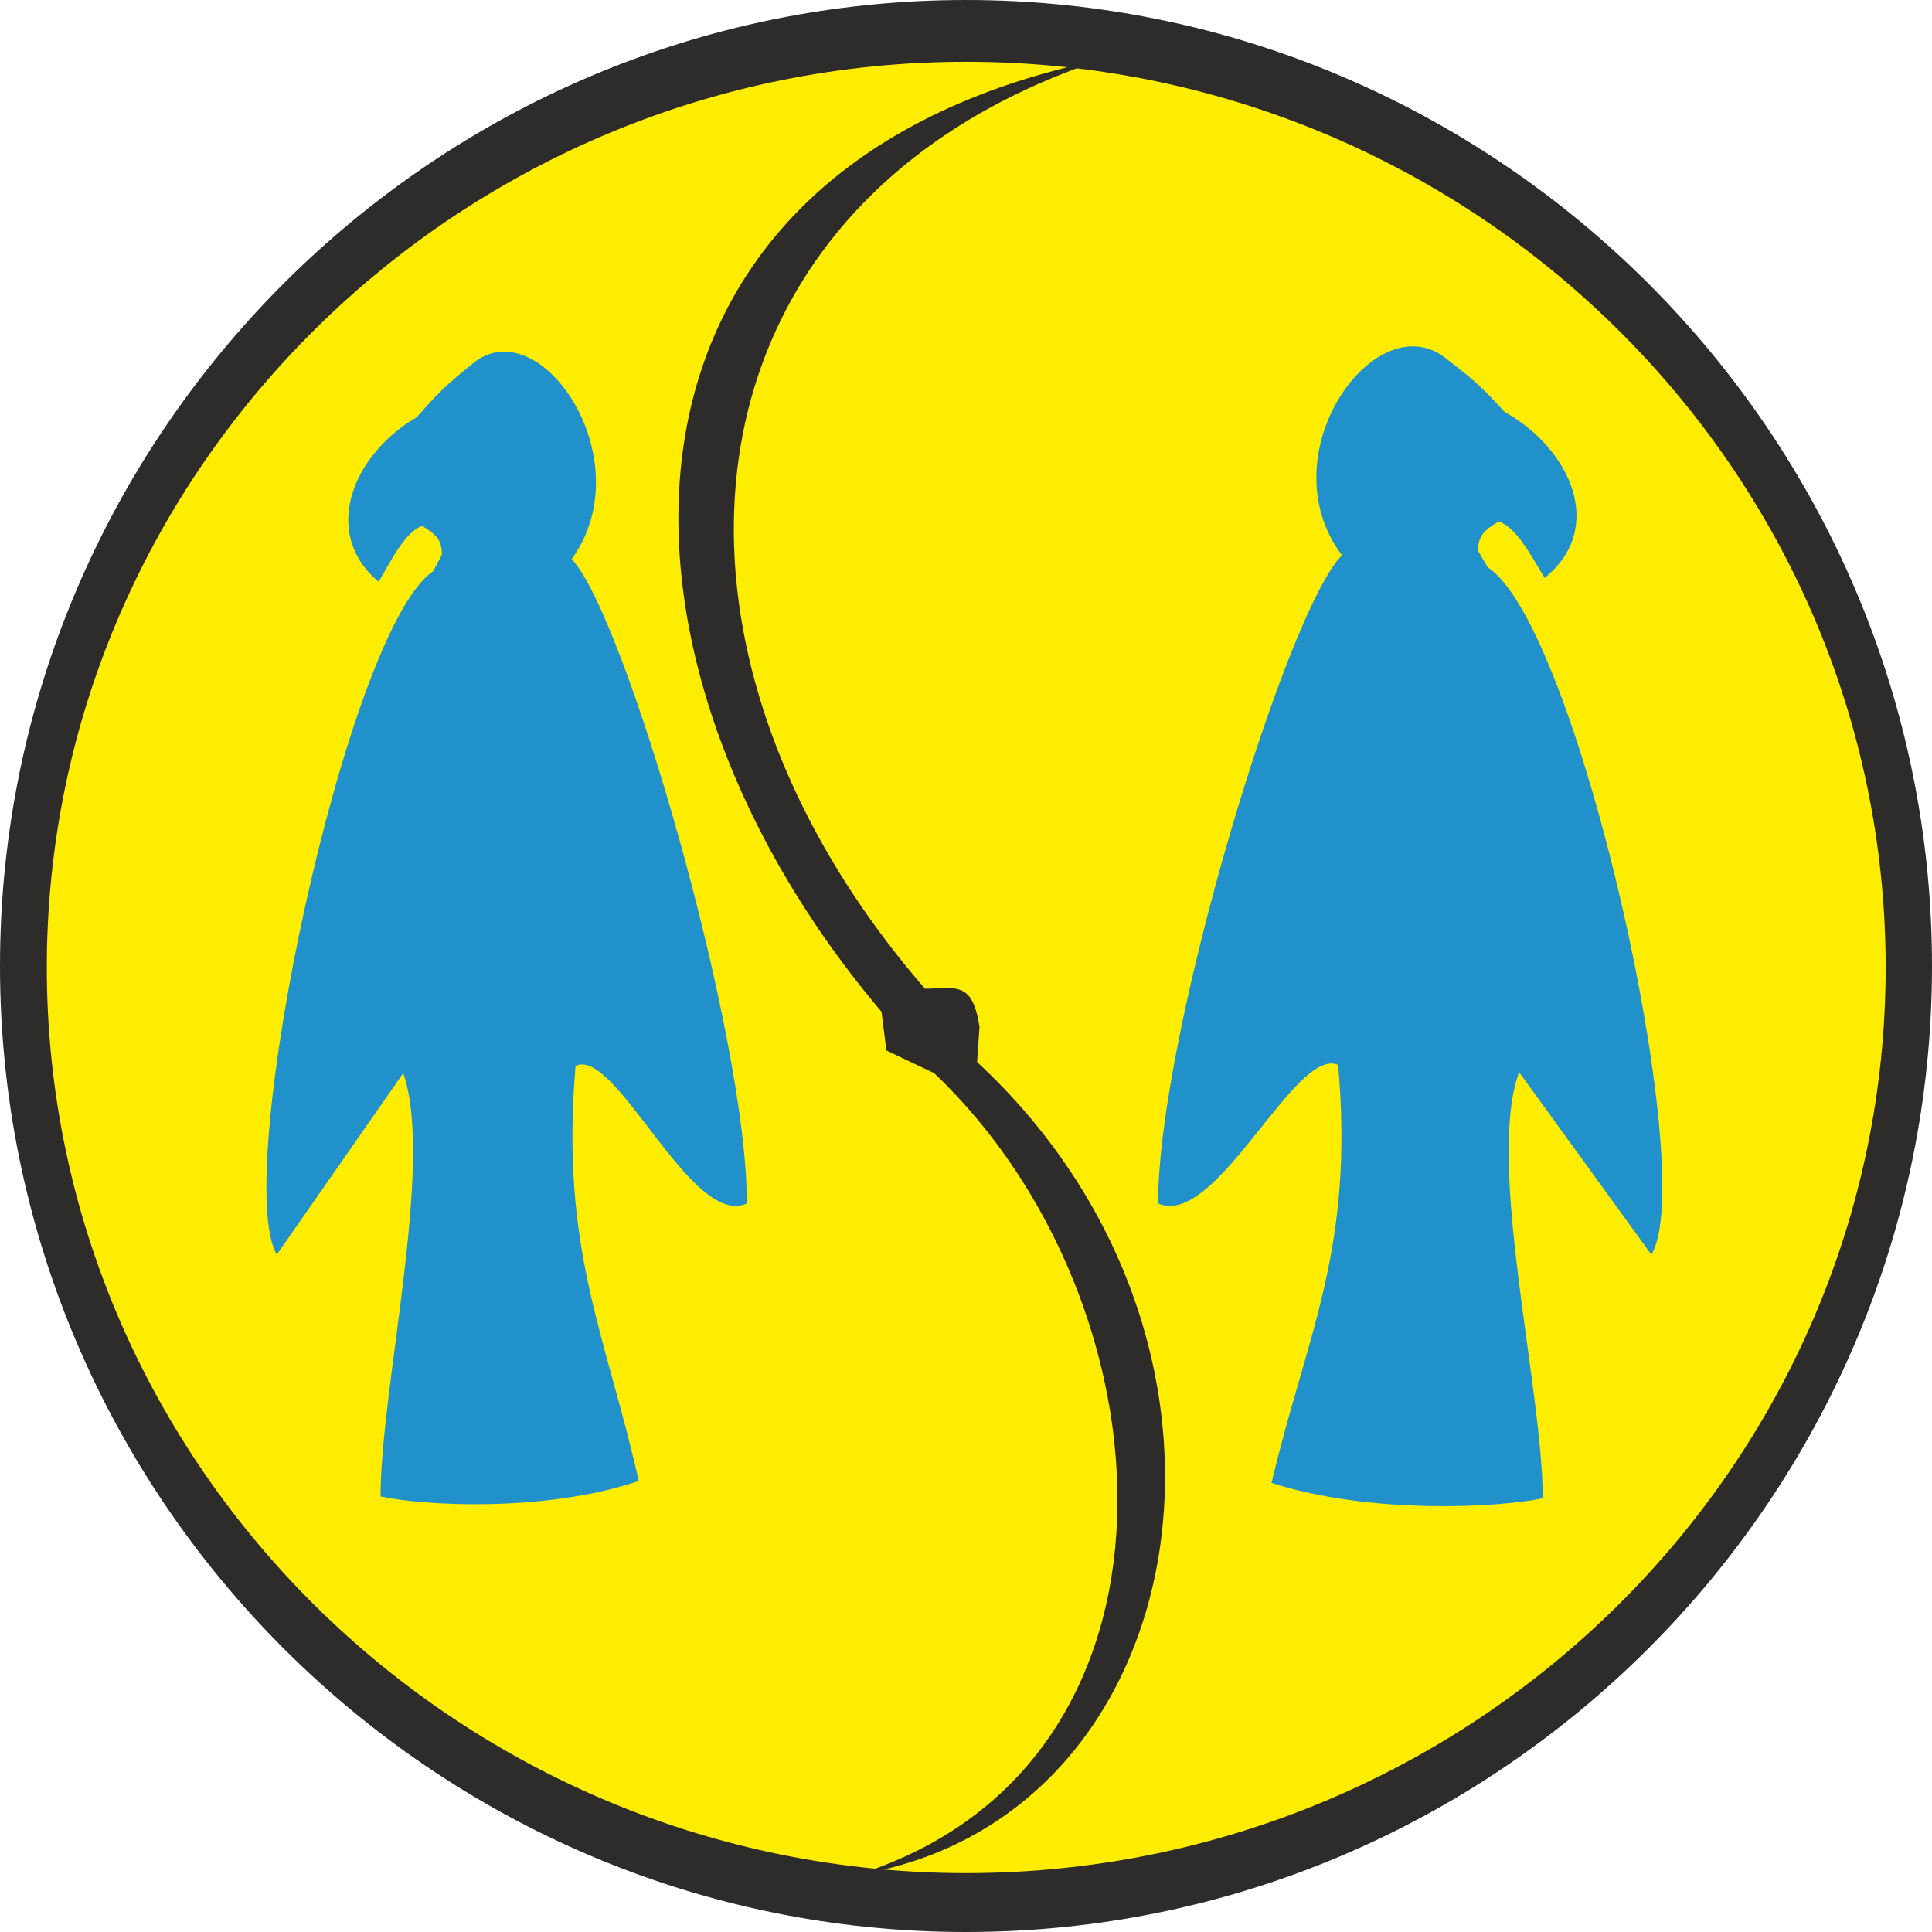 <svg xmlns="http://www.w3.org/2000/svg" width="384.288" height="384.288" viewBox="0 0 288.216 288.216"><path d="M297.638 276.945c79.272 0 144 64.728 144 144s-64.728 144-144 144-144-64.728-144-144 64.728-144 144-144z" style="fill:#2d2c2b;stroke:#2d2c2b;stroke-width:.216;stroke-miterlimit:10.433" transform="translate(-153.53 -276.837)"/><path d="M297.638 285.945c75.672 0 137.304 60.768 137.304 135.216 0 74.448-61.632 135.216-137.304 135.216-75.528 0-137.232-60.768-137.232-135.216 0-74.448 61.704-135.216 137.232-135.216z" style="fill:#ffed00;stroke:#2d2c2b;stroke-width:.216;stroke-miterlimit:10.433" transform="translate(-153.53 -276.837)"/><path d="M210.302 500.073c0-16.2 8.064-49.752 3.384-63.144L194.822 464c-6.84-11.664 10.44-93.312 23.328-101.952l1.296-2.448c0-2.016-.648-2.952-2.952-4.32-2.448.936-4.32 4.608-6.48 8.352-8.784-7.416-3.672-19.152 5.688-24.552 3.096-3.528 4.32-4.752 8.064-7.776 10.008-8.928 25.848 13.968 15.048 28.944 7.848 8.136 26.136 70.848 26.136 96.12-8.28 3.816-19.512-23.4-25.56-20.52-2.304 27.288 4.464 39.888 9.432 61.92-14.04 4.752-32.328 3.672-38.52 2.304zm173.376.287c0-16.343-8.496-50.111-3.528-63.575L399.878 464c7.2-11.664-10.944-93.816-24.408-102.528l-1.44-2.448c0-2.088.72-3.024 3.096-4.392 2.592.936 4.536 4.608 6.84 8.424 9.216-7.488 3.816-19.296-5.976-24.768-3.24-3.528-4.536-4.752-8.496-7.776-10.512-8.928-27.144 14.04-15.768 29.16-8.208 8.136-27.432 71.28-27.432 96.696 8.712 3.816 20.448-23.544 26.856-20.664 2.448 27.504-4.68 40.176-9.936 62.352 14.76 4.752 33.912 3.672 40.464 2.304z" style="fill:#2091cb" transform="translate(-153.53 -276.837)"/><path d="M318.086 285.657c-78.12 15.984-77.616 89.496-33.048 142.128l.72 5.76 7.128 3.384c36 34.2 40.608 103.104-11.448 119.592 50.76-8.28 63.288-79.128 17.856-121.248l.36-5.256c-1.08-6.984-3.6-5.688-8.136-5.688-44.856-51.768-37.368-117.648 26.568-138.672z" style="fill:#2d2c2b" transform="translate(-153.53 -276.837)"/></svg>
